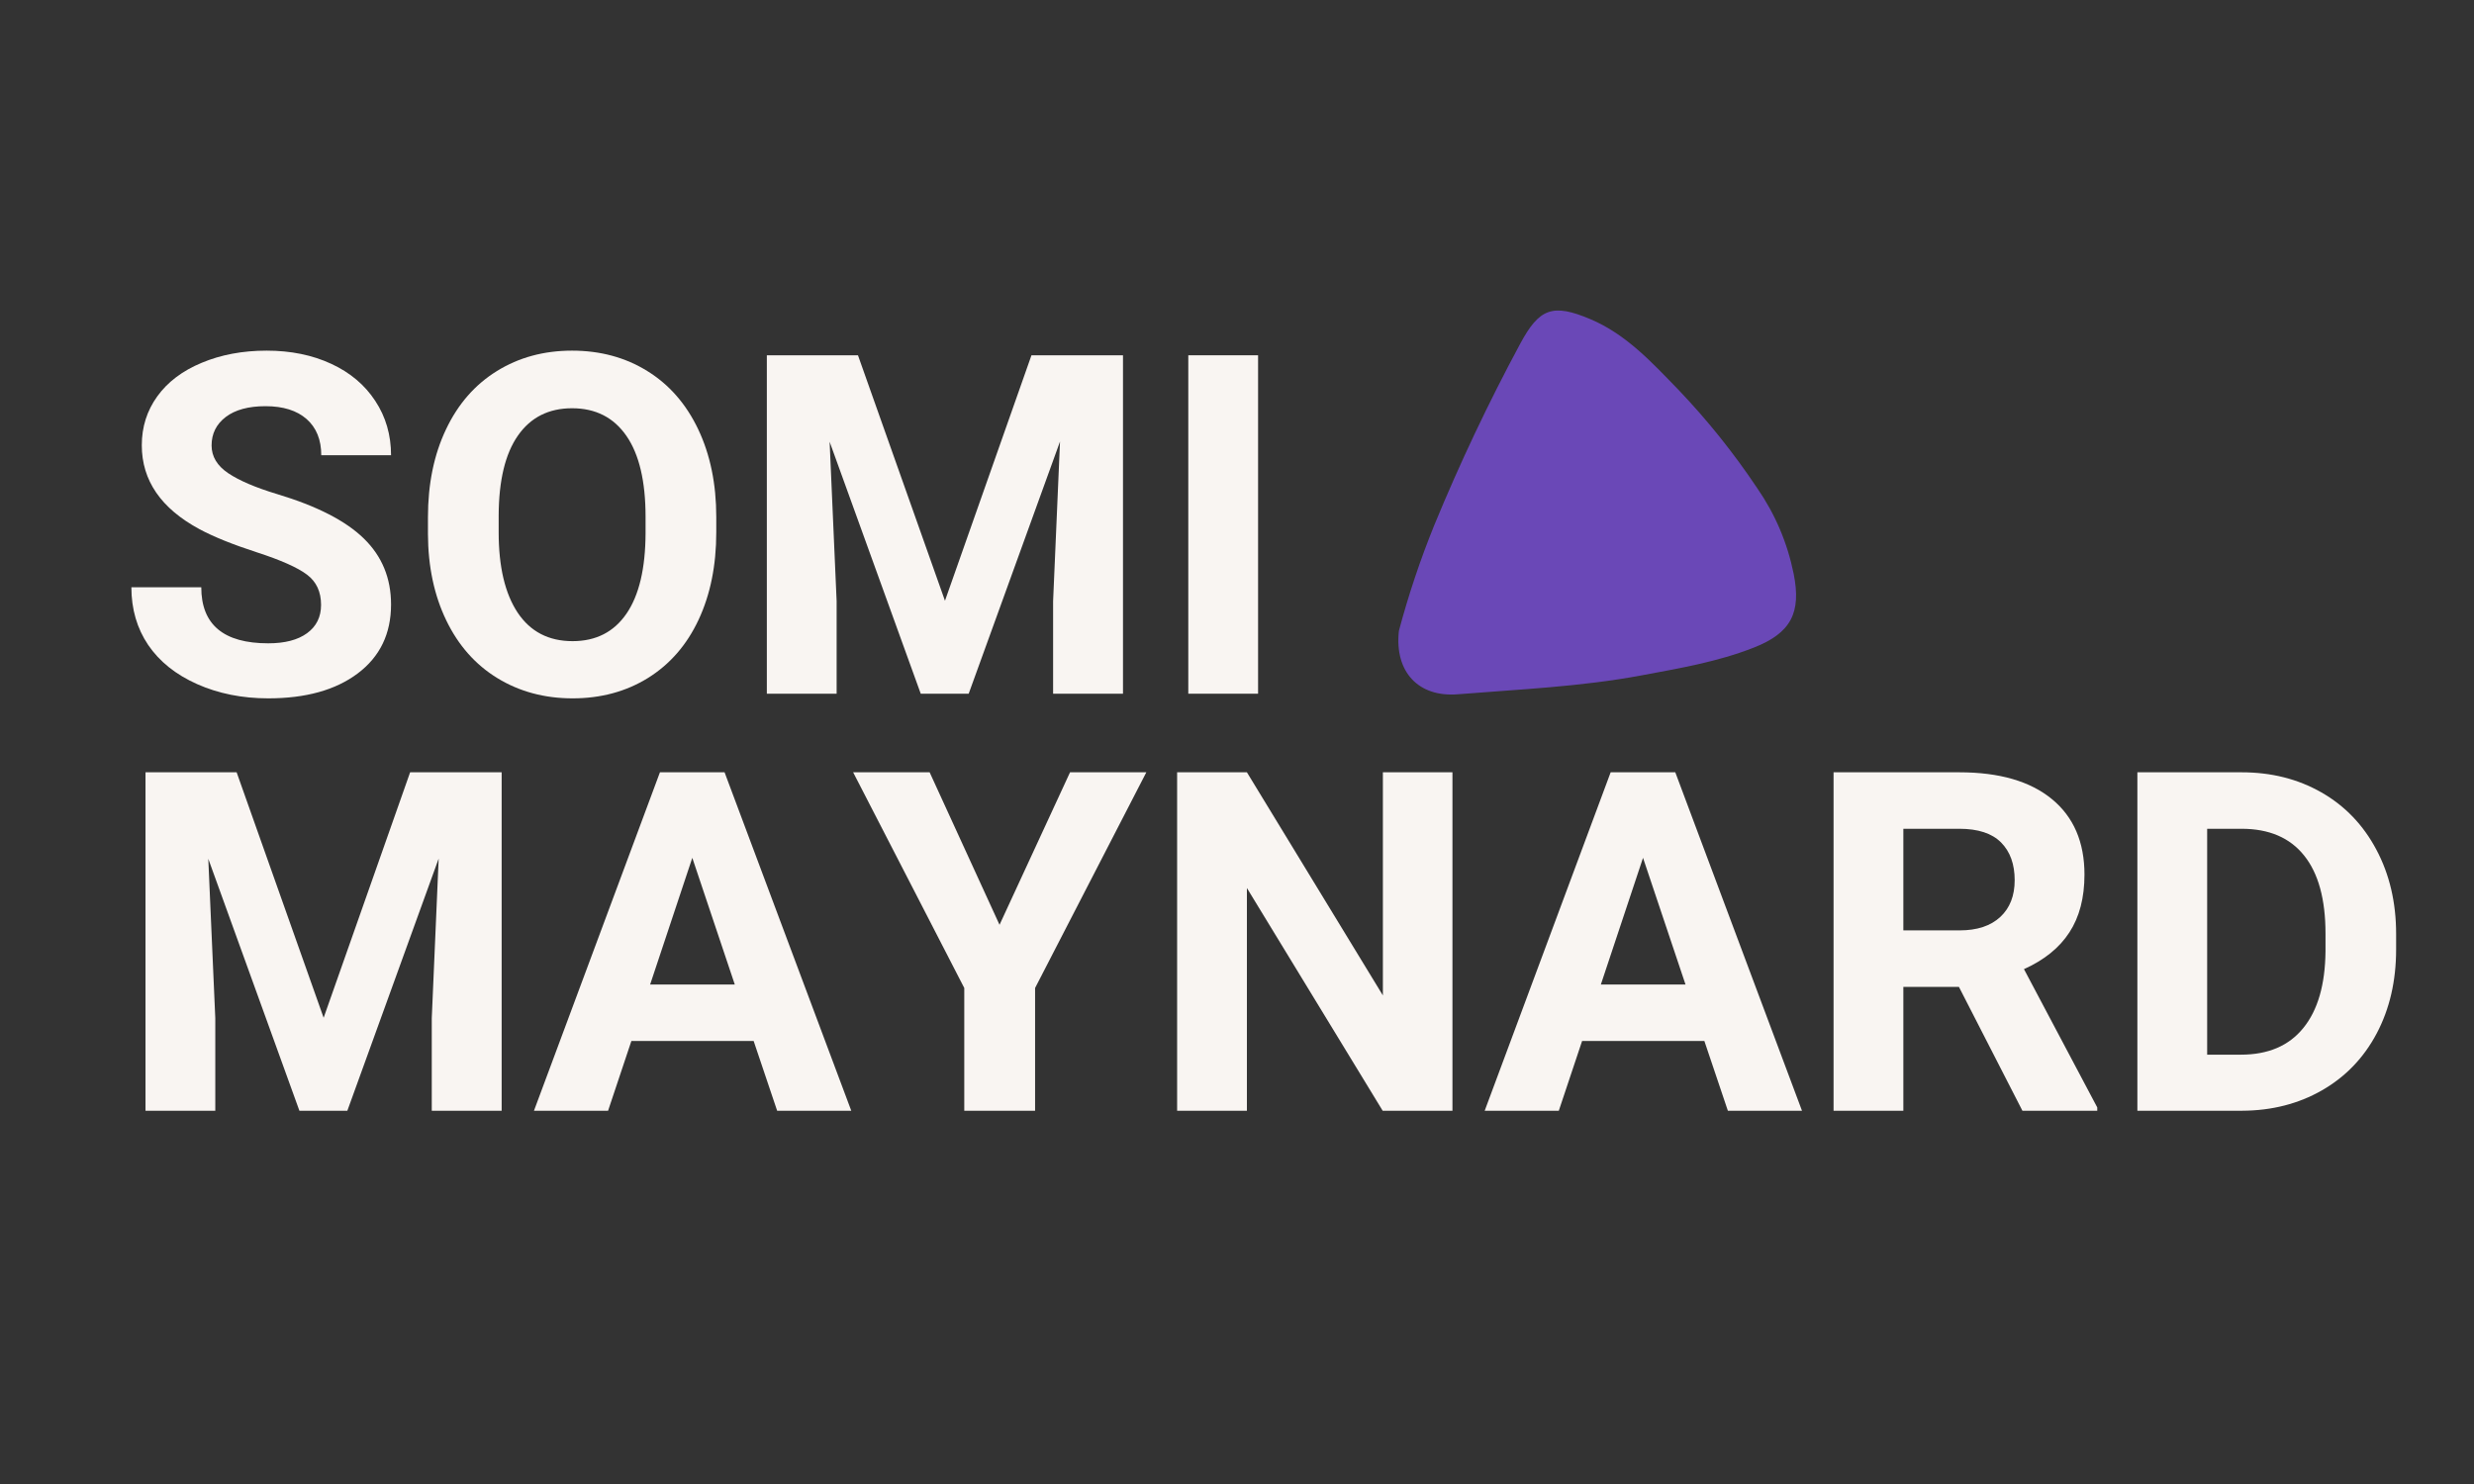 <svg xmlns="http://www.w3.org/2000/svg" xmlns:xlink="http://www.w3.org/1999/xlink" width="500" viewBox="0 0 375 225" height="300" preserveAspectRatio="xMidYMid meet"><rect x="0" y="0" width="375" height="225" fill="#333333" stroke="none"/><defs><g></g><clipPath id="d7d150575b"><path d="M 211 47 L 273 47 L 273 106 L 211 106 Z M 211 47 " clip-rule="nonzero"></path></clipPath><clipPath id="5164e0713c"><path d="M 218.086 43.891 L 278.402 51.137 L 271.07 112.195 L 210.754 104.949 Z M 218.086 43.891 " clip-rule="nonzero"></path></clipPath><clipPath id="080bee14f3"><path d="M 218.086 43.891 L 278.402 51.137 L 271.07 112.195 L 210.754 104.949 Z M 218.086 43.891 " clip-rule="nonzero"></path></clipPath></defs><g fill="#f9f5f2" fill-opacity="1"><g transform="translate(17.477, 105.179)"><g><path d="M 31.188 -13.469 C 31.188 -15.457 30.477 -16.984 29.062 -18.047 C 27.656 -19.117 25.117 -20.25 21.453 -21.438 C 17.797 -22.625 14.895 -23.797 12.75 -24.953 C 6.926 -28.098 4.016 -32.336 4.016 -37.672 C 4.016 -40.441 4.797 -42.91 6.359 -45.078 C 7.922 -47.254 10.164 -48.953 13.094 -50.172 C 16.02 -51.398 19.301 -52.016 22.938 -52.016 C 26.602 -52.016 29.867 -51.348 32.734 -50.016 C 35.598 -48.691 37.82 -46.816 39.406 -44.391 C 41 -41.973 41.797 -39.227 41.797 -36.156 L 31.219 -36.156 C 31.219 -38.508 30.477 -40.336 29 -41.641 C 27.52 -42.941 25.441 -43.594 22.766 -43.594 C 20.18 -43.594 18.172 -43.047 16.734 -41.953 C 15.305 -40.859 14.594 -39.422 14.594 -37.641 C 14.594 -35.973 15.43 -34.57 17.109 -33.438 C 18.785 -32.312 21.258 -31.254 24.531 -30.266 C 30.539 -28.461 34.922 -26.219 37.672 -23.531 C 40.422 -20.852 41.797 -17.52 41.797 -13.531 C 41.797 -9.094 40.113 -5.609 36.75 -3.078 C 33.395 -0.555 28.875 0.703 23.188 0.703 C 19.238 0.703 15.645 -0.016 12.406 -1.453 C 9.164 -2.898 6.691 -4.879 4.984 -7.391 C 3.285 -9.91 2.438 -12.828 2.438 -16.141 L 13.031 -16.141 C 13.031 -10.473 16.414 -7.641 23.188 -7.641 C 25.695 -7.641 27.656 -8.148 29.062 -9.172 C 30.477 -10.203 31.188 -11.633 31.188 -13.469 Z M 31.188 -13.469 "></path></g></g></g><g fill="#f9f5f2" fill-opacity="1"><g transform="translate(61.836, 105.179)"><g><path d="M 46.734 -24.484 C 46.734 -19.441 45.836 -15.016 44.047 -11.203 C 42.266 -7.398 39.711 -4.461 36.391 -2.391 C 33.066 -0.328 29.254 0.703 24.953 0.703 C 20.703 0.703 16.906 -0.316 13.562 -2.359 C 10.227 -4.398 7.645 -7.316 5.812 -11.109 C 3.977 -14.91 3.051 -19.273 3.031 -24.203 L 3.031 -26.75 C 3.031 -31.801 3.941 -36.242 5.766 -40.078 C 7.586 -43.922 10.16 -46.867 13.484 -48.922 C 16.805 -50.984 20.602 -52.016 24.875 -52.016 C 29.156 -52.016 32.957 -50.984 36.281 -48.922 C 39.602 -46.867 42.176 -43.922 44 -40.078 C 45.82 -36.242 46.734 -31.812 46.734 -26.781 Z M 36.016 -26.812 C 36.016 -32.195 35.051 -36.285 33.125 -39.078 C 31.195 -41.879 28.445 -43.281 24.875 -43.281 C 21.332 -43.281 18.598 -41.898 16.672 -39.141 C 14.742 -36.379 13.77 -32.332 13.75 -27 L 13.75 -24.484 C 13.75 -19.254 14.707 -15.191 16.625 -12.297 C 18.551 -9.41 21.328 -7.969 24.953 -7.969 C 28.492 -7.969 31.219 -9.359 33.125 -12.141 C 35.031 -14.922 35.992 -18.977 36.016 -24.312 Z M 36.016 -26.812 "></path></g></g></g><g fill="#f9f5f2" fill-opacity="1"><g transform="translate(111.657, 105.179)"><g><path d="M 18.391 -51.312 L 31.578 -14.094 L 44.688 -51.312 L 58.562 -51.312 L 58.562 0 L 47.969 0 L 47.969 -14.031 L 49.016 -38.234 L 35.172 0 L 27.906 0 L 14.094 -38.203 L 15.156 -14.031 L 15.156 0 L 4.578 0 L 4.578 -51.312 Z M 18.391 -51.312 "></path></g></g></g><g fill="#f9f5f2" fill-opacity="1"><g transform="translate(174.867, 105.179)"><g><path d="M 15.828 0 L 5.25 0 L 5.25 -51.312 L 15.828 -51.312 Z M 15.828 0 "></path></g></g></g><g fill="#f9f5f2" fill-opacity="1"><g transform="translate(17.477, 168.406)"><g><path d="M 18.391 -51.312 L 31.578 -14.094 L 44.688 -51.312 L 58.562 -51.312 L 58.562 0 L 47.969 0 L 47.969 -14.031 L 49.016 -38.234 L 35.172 0 L 27.906 0 L 14.094 -38.203 L 15.156 -14.031 L 15.156 0 L 4.578 0 L 4.578 -51.312 Z M 18.391 -51.312 "></path></g></g></g><g fill="#f9f5f2" fill-opacity="1"><g transform="translate(80.687, 168.406)"><g><path d="M 33.547 -10.578 L 15.016 -10.578 L 11.484 0 L 0.25 0 L 19.344 -51.312 L 29.141 -51.312 L 48.344 0 L 37.109 0 Z M 17.859 -19.141 L 30.688 -19.141 L 24.25 -38.344 Z M 17.859 -19.141 "></path></g></g></g><g fill="#f9f5f2" fill-opacity="1"><g transform="translate(129.239, 168.406)"><g><path d="M 22.266 -28.188 L 32.953 -51.312 L 44.516 -51.312 L 27.656 -18.609 L 27.656 0 L 16.922 0 L 16.922 -18.609 L 0.078 -51.312 L 11.672 -51.312 Z M 22.266 -28.188 "></path></g></g></g><g fill="#f9f5f2" fill-opacity="1"><g transform="translate(173.846, 168.406)"><g><path d="M 46.312 0 L 35.734 0 L 15.156 -33.766 L 15.156 0 L 4.578 0 L 4.578 -51.312 L 15.156 -51.312 L 35.766 -17.484 L 35.766 -51.312 L 46.312 -51.312 Z M 46.312 0 "></path></g></g></g><g fill="#f9f5f2" fill-opacity="1"><g transform="translate(224.794, 168.406)"><g><path d="M 33.547 -10.578 L 15.016 -10.578 L 11.484 0 L 0.25 0 L 19.344 -51.312 L 29.141 -51.312 L 48.344 0 L 37.109 0 Z M 17.859 -19.141 L 30.688 -19.141 L 24.25 -38.344 Z M 17.859 -19.141 "></path></g></g></g><g fill="#f9f5f2" fill-opacity="1"><g transform="translate(273.347, 168.406)"><g><path d="M 23.578 -18.781 L 15.156 -18.781 L 15.156 0 L 4.578 0 L 4.578 -51.312 L 23.641 -51.312 C 29.703 -51.312 34.379 -49.957 37.672 -47.25 C 40.961 -44.551 42.609 -40.734 42.609 -35.797 C 42.609 -32.297 41.848 -29.379 40.328 -27.047 C 38.816 -24.711 36.52 -22.852 33.438 -21.469 L 44.547 -0.5 L 44.547 0 L 33.203 0 Z M 15.156 -27.344 L 23.688 -27.344 C 26.332 -27.344 28.383 -28.02 29.844 -29.375 C 31.301 -30.727 32.031 -32.586 32.031 -34.953 C 32.031 -37.379 31.344 -39.285 29.969 -40.672 C 28.594 -42.055 26.484 -42.75 23.641 -42.75 L 15.156 -42.75 Z M 15.156 -27.344 "></path></g></g></g><g fill="#f9f5f2" fill-opacity="1"><g transform="translate(319.398, 168.406)"><g><path d="M 4.578 0 L 4.578 -51.312 L 20.375 -51.312 C 24.883 -51.312 28.914 -50.297 32.469 -48.266 C 36.031 -46.234 38.805 -43.344 40.797 -39.594 C 42.797 -35.844 43.797 -31.582 43.797 -26.812 L 43.797 -24.453 C 43.797 -19.68 42.816 -15.441 40.859 -11.734 C 38.898 -8.023 36.133 -5.145 32.562 -3.094 C 28.988 -1.051 24.957 -0.02 20.469 0 Z M 15.156 -42.75 L 15.156 -8.5 L 20.266 -8.5 C 24.398 -8.5 27.555 -9.848 29.734 -12.547 C 31.922 -15.242 33.039 -19.109 33.094 -24.141 L 33.094 -26.859 C 33.094 -32.066 32.008 -36.016 29.844 -38.703 C 27.688 -41.398 24.531 -42.75 20.375 -42.75 Z M 15.156 -42.75 "></path></g></g></g><g clip-path="url(#d7d150575b)"><g clip-path="url(#5164e0713c)"><g clip-path="url(#080bee14f3)"><path fill="#6a48b7" d="M 212.039 95.652 C 213.492 90.199 215.281 84.855 217.402 79.625 C 221.266 70.242 225.602 61.086 230.41 52.148 C 233.316 46.723 235.352 45.973 241.074 48.395 C 246.504 50.691 250.402 54.969 254.375 59.059 C 258.797 63.691 262.781 68.668 266.34 73.992 C 269.078 77.953 270.922 82.289 271.879 87.004 C 273.055 92.887 271.484 95.965 265.855 98.18 C 260.355 100.352 254.52 101.332 248.734 102.414 C 239.559 104.125 230.23 104.516 220.949 105.266 C 215.012 105.738 211.352 101.883 212.039 95.652 Z M 212.039 95.652 " fill-opacity="1" fill-rule="nonzero"></path></g></g></g></svg>